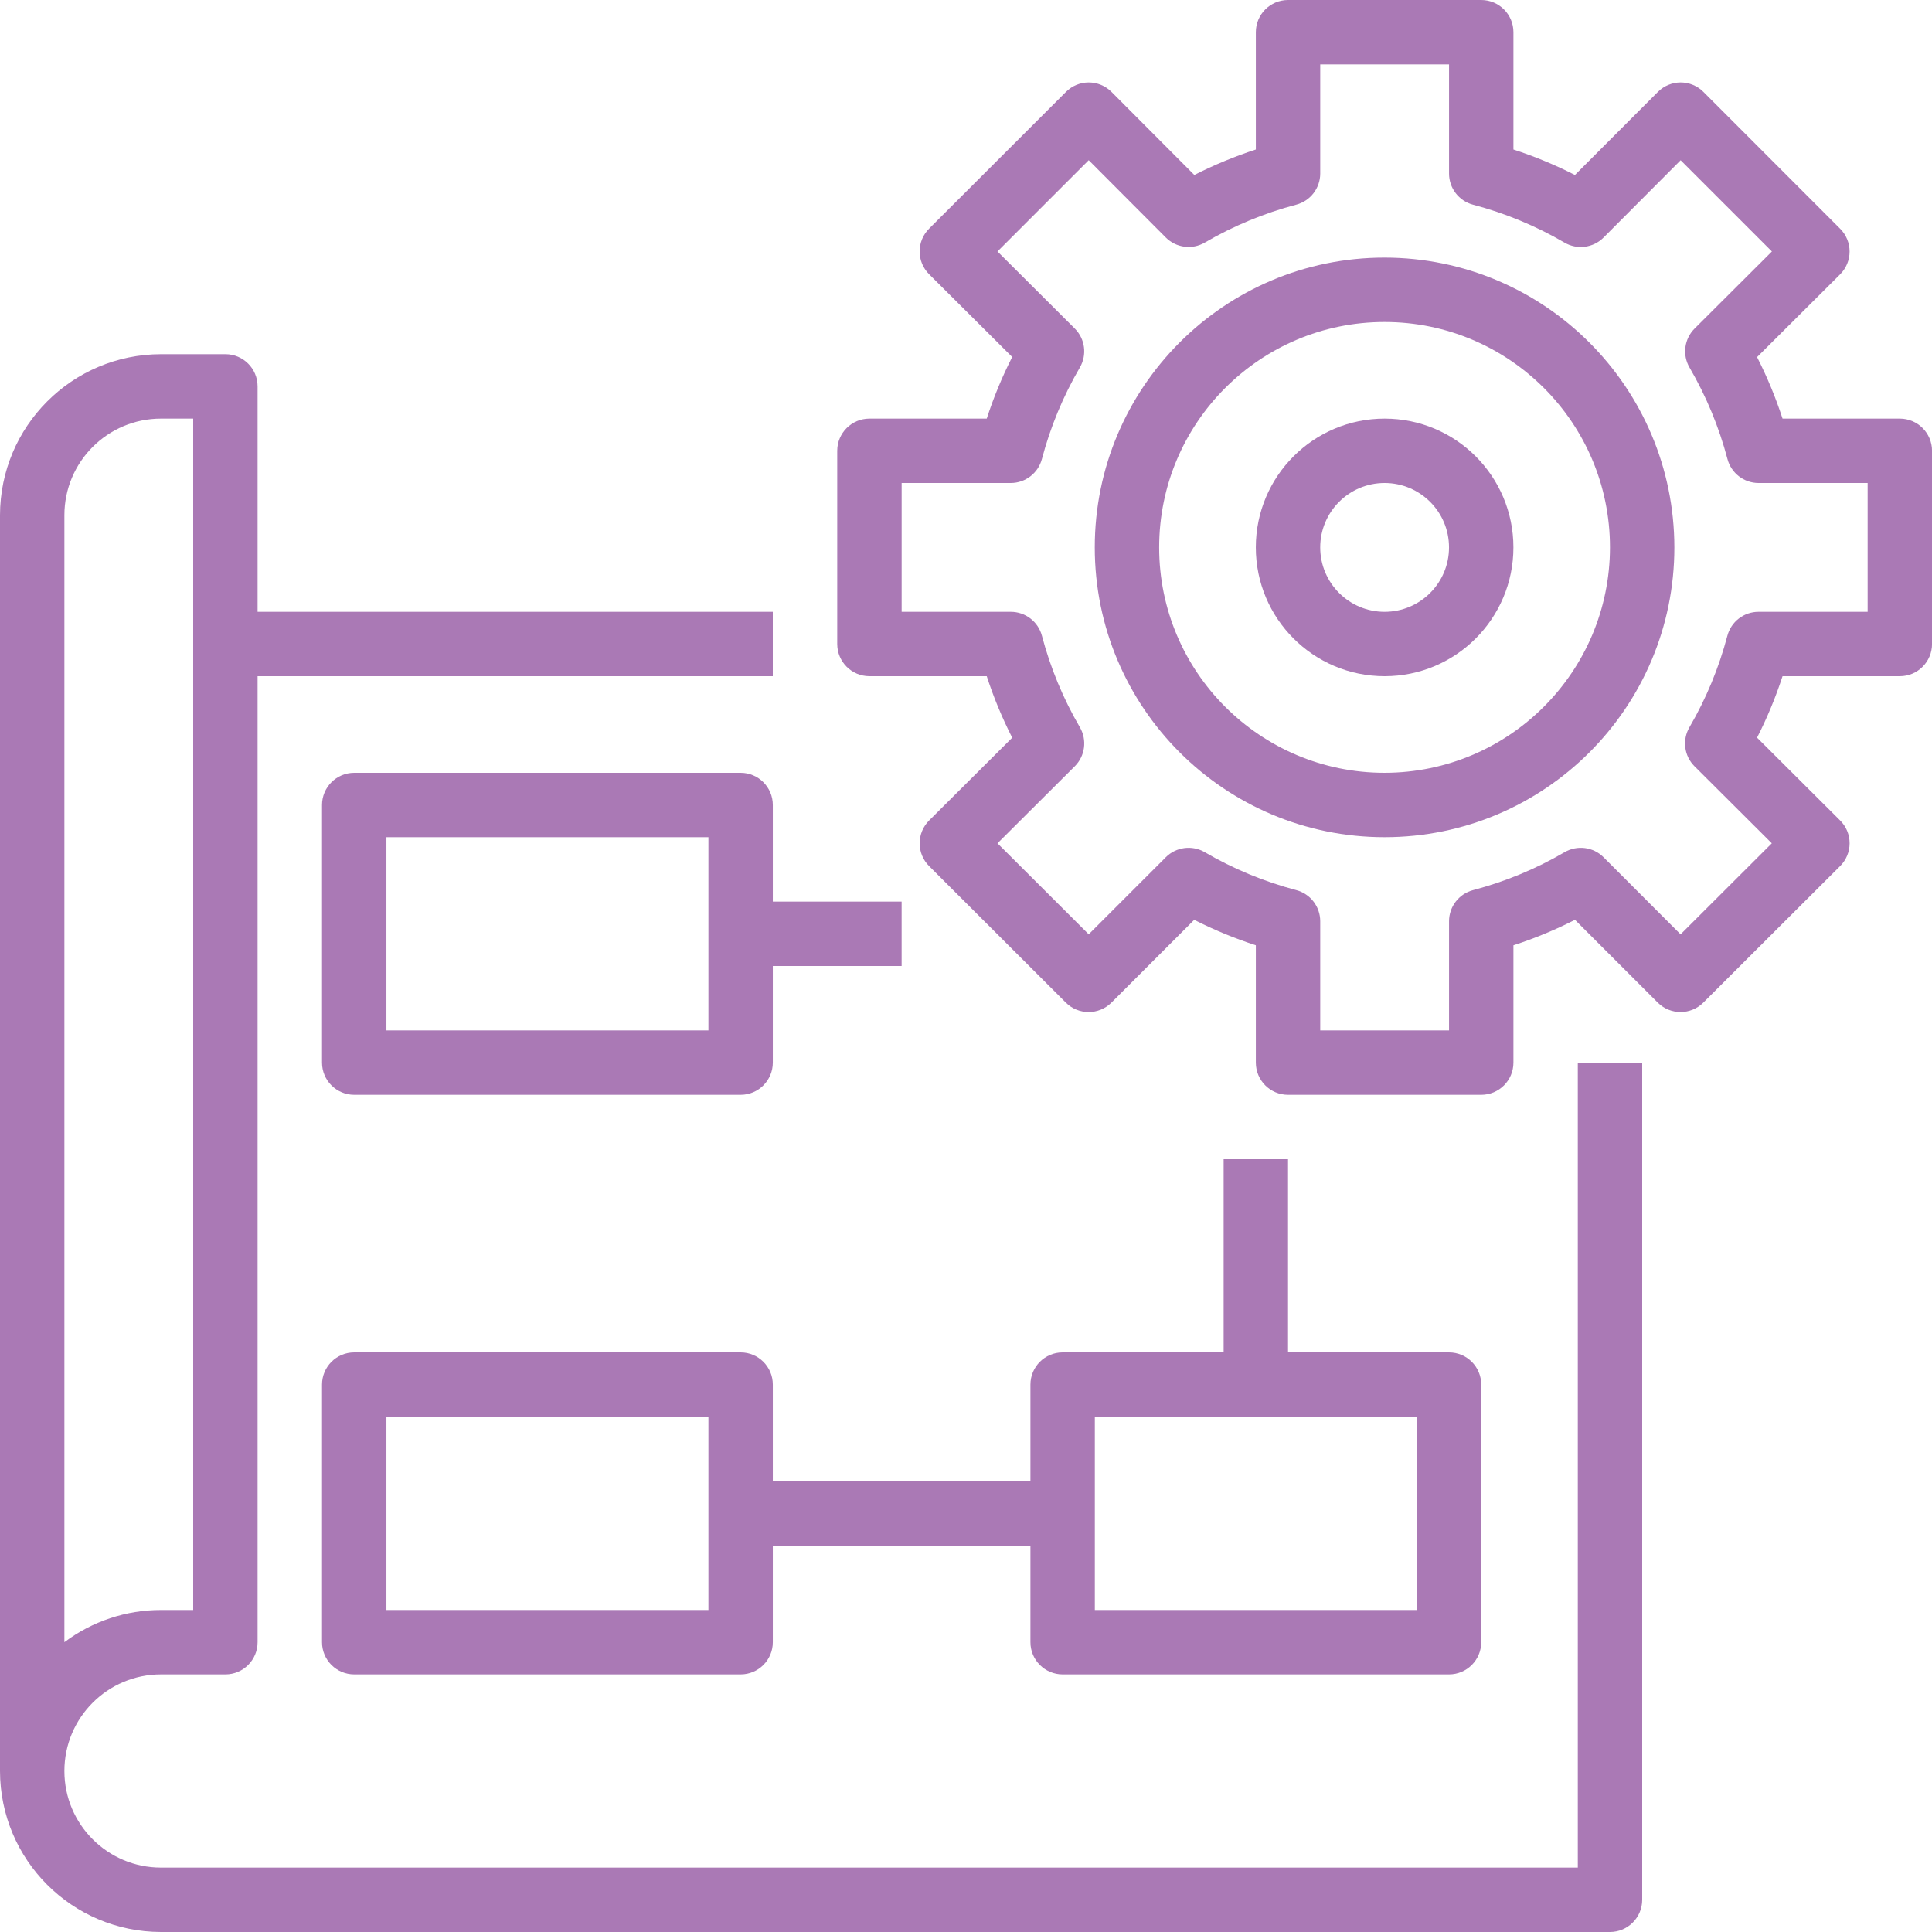 <svg width="97" height="97" viewBox="0 0 97 97" fill="none" xmlns="http://www.w3.org/2000/svg">
<g clip-path="url(#clip0_3518_3033)">
<path d="M8.083 97H80.833C81.726 97 82.45 96.276 82.45 95.383V53.35H79.217V93.767H8.083C5.405 93.767 3.233 91.595 3.233 88.917C3.233 86.238 5.405 84.067 8.083 84.067H11.317C12.21 84.067 12.933 83.343 12.933 82.45V33.95H38.8V30.717H12.933V19.4C12.933 18.507 12.21 17.783 11.317 17.783H8.083C3.621 17.789 0.006 21.404 0 25.867V88.917C0.006 93.379 3.621 96.995 8.083 97ZM3.233 32.333V25.867C3.233 23.188 5.405 21.017 8.083 21.017H9.7V80.833H8.083C6.334 80.831 4.631 81.399 3.233 82.45V32.333Z" fill="#AA79B5"/>
<path d="M37.185 38.8H17.785C16.892 38.8 16.168 39.524 16.168 40.417V53.35C16.168 54.243 16.892 54.967 17.785 54.967H37.185C38.077 54.967 38.801 54.243 38.801 53.35V48.5H45.268V45.267H38.801V40.417C38.801 39.524 38.077 38.8 37.185 38.8ZM35.568 51.733H19.401V42.033H35.568V51.733Z" fill="#AA79B5"/>
<path d="M53.351 84.067H72.751C73.644 84.067 74.368 83.343 74.368 82.45V69.517C74.368 68.624 73.644 67.9 72.751 67.9H64.668V58.2H61.435V67.9H53.351C52.459 67.9 51.735 68.624 51.735 69.517V74.367H38.801V69.517C38.801 68.624 38.077 67.9 37.185 67.9H17.785C16.892 67.9 16.168 68.624 16.168 69.517V82.45C16.168 83.343 16.892 84.067 17.785 84.067H37.185C38.077 84.067 38.801 83.343 38.801 82.45V77.6H51.735V82.45C51.735 83.343 52.459 84.067 53.351 84.067ZM54.968 71.133H71.135V80.833H54.968V71.133ZM35.568 80.833H19.401V71.133H35.568V80.833Z" fill="#AA79B5"/>
<path d="M69.515 12.933C61.479 12.933 54.965 19.447 54.965 27.483C54.965 35.519 61.479 42.033 69.515 42.033C77.551 42.033 84.065 35.519 84.065 27.483C84.056 19.451 77.547 12.942 69.515 12.933ZM69.515 38.8C63.264 38.8 58.198 33.734 58.198 27.483C58.198 21.233 63.264 16.167 69.515 16.167C75.765 16.167 80.832 21.233 80.832 27.483C80.824 33.731 75.762 38.793 69.515 38.8Z" fill="#AA79B5"/>
<path d="M95.385 33.95C96.278 33.95 97.002 33.226 97.002 32.333V22.633C97.002 21.741 96.278 21.017 95.385 21.017H89.496C89.151 19.956 88.723 18.923 88.217 17.929L92.388 13.773C92.692 13.469 92.863 13.057 92.863 12.628C92.863 12.198 92.692 11.786 92.388 11.483L85.523 4.612C85.22 4.309 84.809 4.139 84.38 4.139C83.952 4.14 83.54 4.31 83.237 4.614L79.073 8.785C78.079 8.279 77.046 7.852 75.985 7.506V1.617C75.985 0.724 75.261 0 74.368 0H64.668C63.776 0 63.052 0.724 63.052 1.617V7.506C61.991 7.852 60.958 8.279 59.964 8.785L55.806 4.614C55.503 4.31 55.092 4.14 54.663 4.139C54.234 4.139 53.823 4.309 53.52 4.612L46.648 11.479C46.344 11.782 46.172 12.194 46.172 12.623C46.172 13.053 46.344 13.465 46.648 13.768L50.819 17.924C50.313 18.92 49.886 19.954 49.541 21.017H43.652C42.759 21.017 42.035 21.741 42.035 22.633V32.333C42.035 33.226 42.759 33.95 43.652 33.95H49.541C49.886 35.011 50.314 36.044 50.82 37.038L46.649 41.194C46.344 41.497 46.173 41.91 46.173 42.34C46.173 42.77 46.344 43.182 46.649 43.485L53.514 50.339C54.145 50.969 55.168 50.969 55.8 50.339L59.957 46.182C60.954 46.688 61.989 47.115 63.052 47.46V53.35C63.052 54.243 63.776 54.967 64.668 54.967H74.368C75.261 54.967 75.985 54.243 75.985 53.35V47.46C77.047 47.115 78.079 46.688 79.075 46.182L83.233 50.339C83.864 50.968 84.885 50.968 85.517 50.339L92.388 43.483C92.693 43.18 92.864 42.768 92.864 42.338C92.864 41.908 92.693 41.496 92.388 41.193L88.217 37.036C88.723 36.043 89.151 35.01 89.496 33.95H95.385ZM86.726 31.921C86.301 33.531 85.661 35.076 84.822 36.514C84.451 37.149 84.556 37.955 85.077 38.473L88.957 42.34L84.377 46.911L80.511 43.041C79.993 42.521 79.189 42.417 78.554 42.786C77.116 43.626 75.571 44.266 73.961 44.69C73.249 44.875 72.753 45.518 72.752 46.253V51.733H66.285V46.253C66.285 45.519 65.79 44.877 65.081 44.69C63.471 44.266 61.925 43.626 60.488 42.786C59.853 42.417 59.049 42.521 58.53 43.041L54.661 46.909L50.081 42.34L53.961 38.473C54.482 37.955 54.587 37.149 54.217 36.514C53.378 35.076 52.738 33.531 52.312 31.921C52.125 31.212 51.483 30.717 50.749 30.717H45.269V24.25H50.749C51.483 24.249 52.123 23.755 52.311 23.045C52.736 21.436 53.376 19.891 54.215 18.453C54.586 17.817 54.481 17.012 53.96 16.494L50.08 12.625L54.661 8.043L58.53 11.923C59.049 12.444 59.854 12.549 60.489 12.179C61.927 11.34 63.473 10.699 65.082 10.275C65.791 10.088 66.284 9.447 66.285 8.714V3.233H72.752V8.714C72.752 9.448 73.247 10.09 73.956 10.277C75.566 10.701 77.112 11.341 78.549 12.18C79.185 12.552 79.992 12.447 80.511 11.925L84.38 8.045L88.962 12.626L85.082 16.495C84.561 17.014 84.456 17.819 84.827 18.454C85.665 19.893 86.306 21.437 86.731 23.047C86.918 23.754 87.557 24.248 88.288 24.25H93.769V30.717H88.288C87.554 30.718 86.913 31.212 86.726 31.921Z" fill="#AA79B5"/>
<path d="M69.517 21.017C65.946 21.017 63.051 23.912 63.051 27.483C63.051 31.055 65.946 33.95 69.517 33.95C73.089 33.95 75.984 31.055 75.984 27.483C75.984 23.912 73.089 21.017 69.517 21.017ZM69.517 30.717C67.732 30.717 66.284 29.269 66.284 27.483C66.284 25.698 67.732 24.25 69.517 24.25C71.303 24.25 72.751 25.698 72.751 27.483C72.751 29.269 71.303 30.717 69.517 30.717Z" fill="#AA79B5"/>
</g>
<defs>
<clipPath id="clip0_3518_3033">
<rect width="97" height="97" fill="white"/>
</clipPath>
</defs>
</svg>
